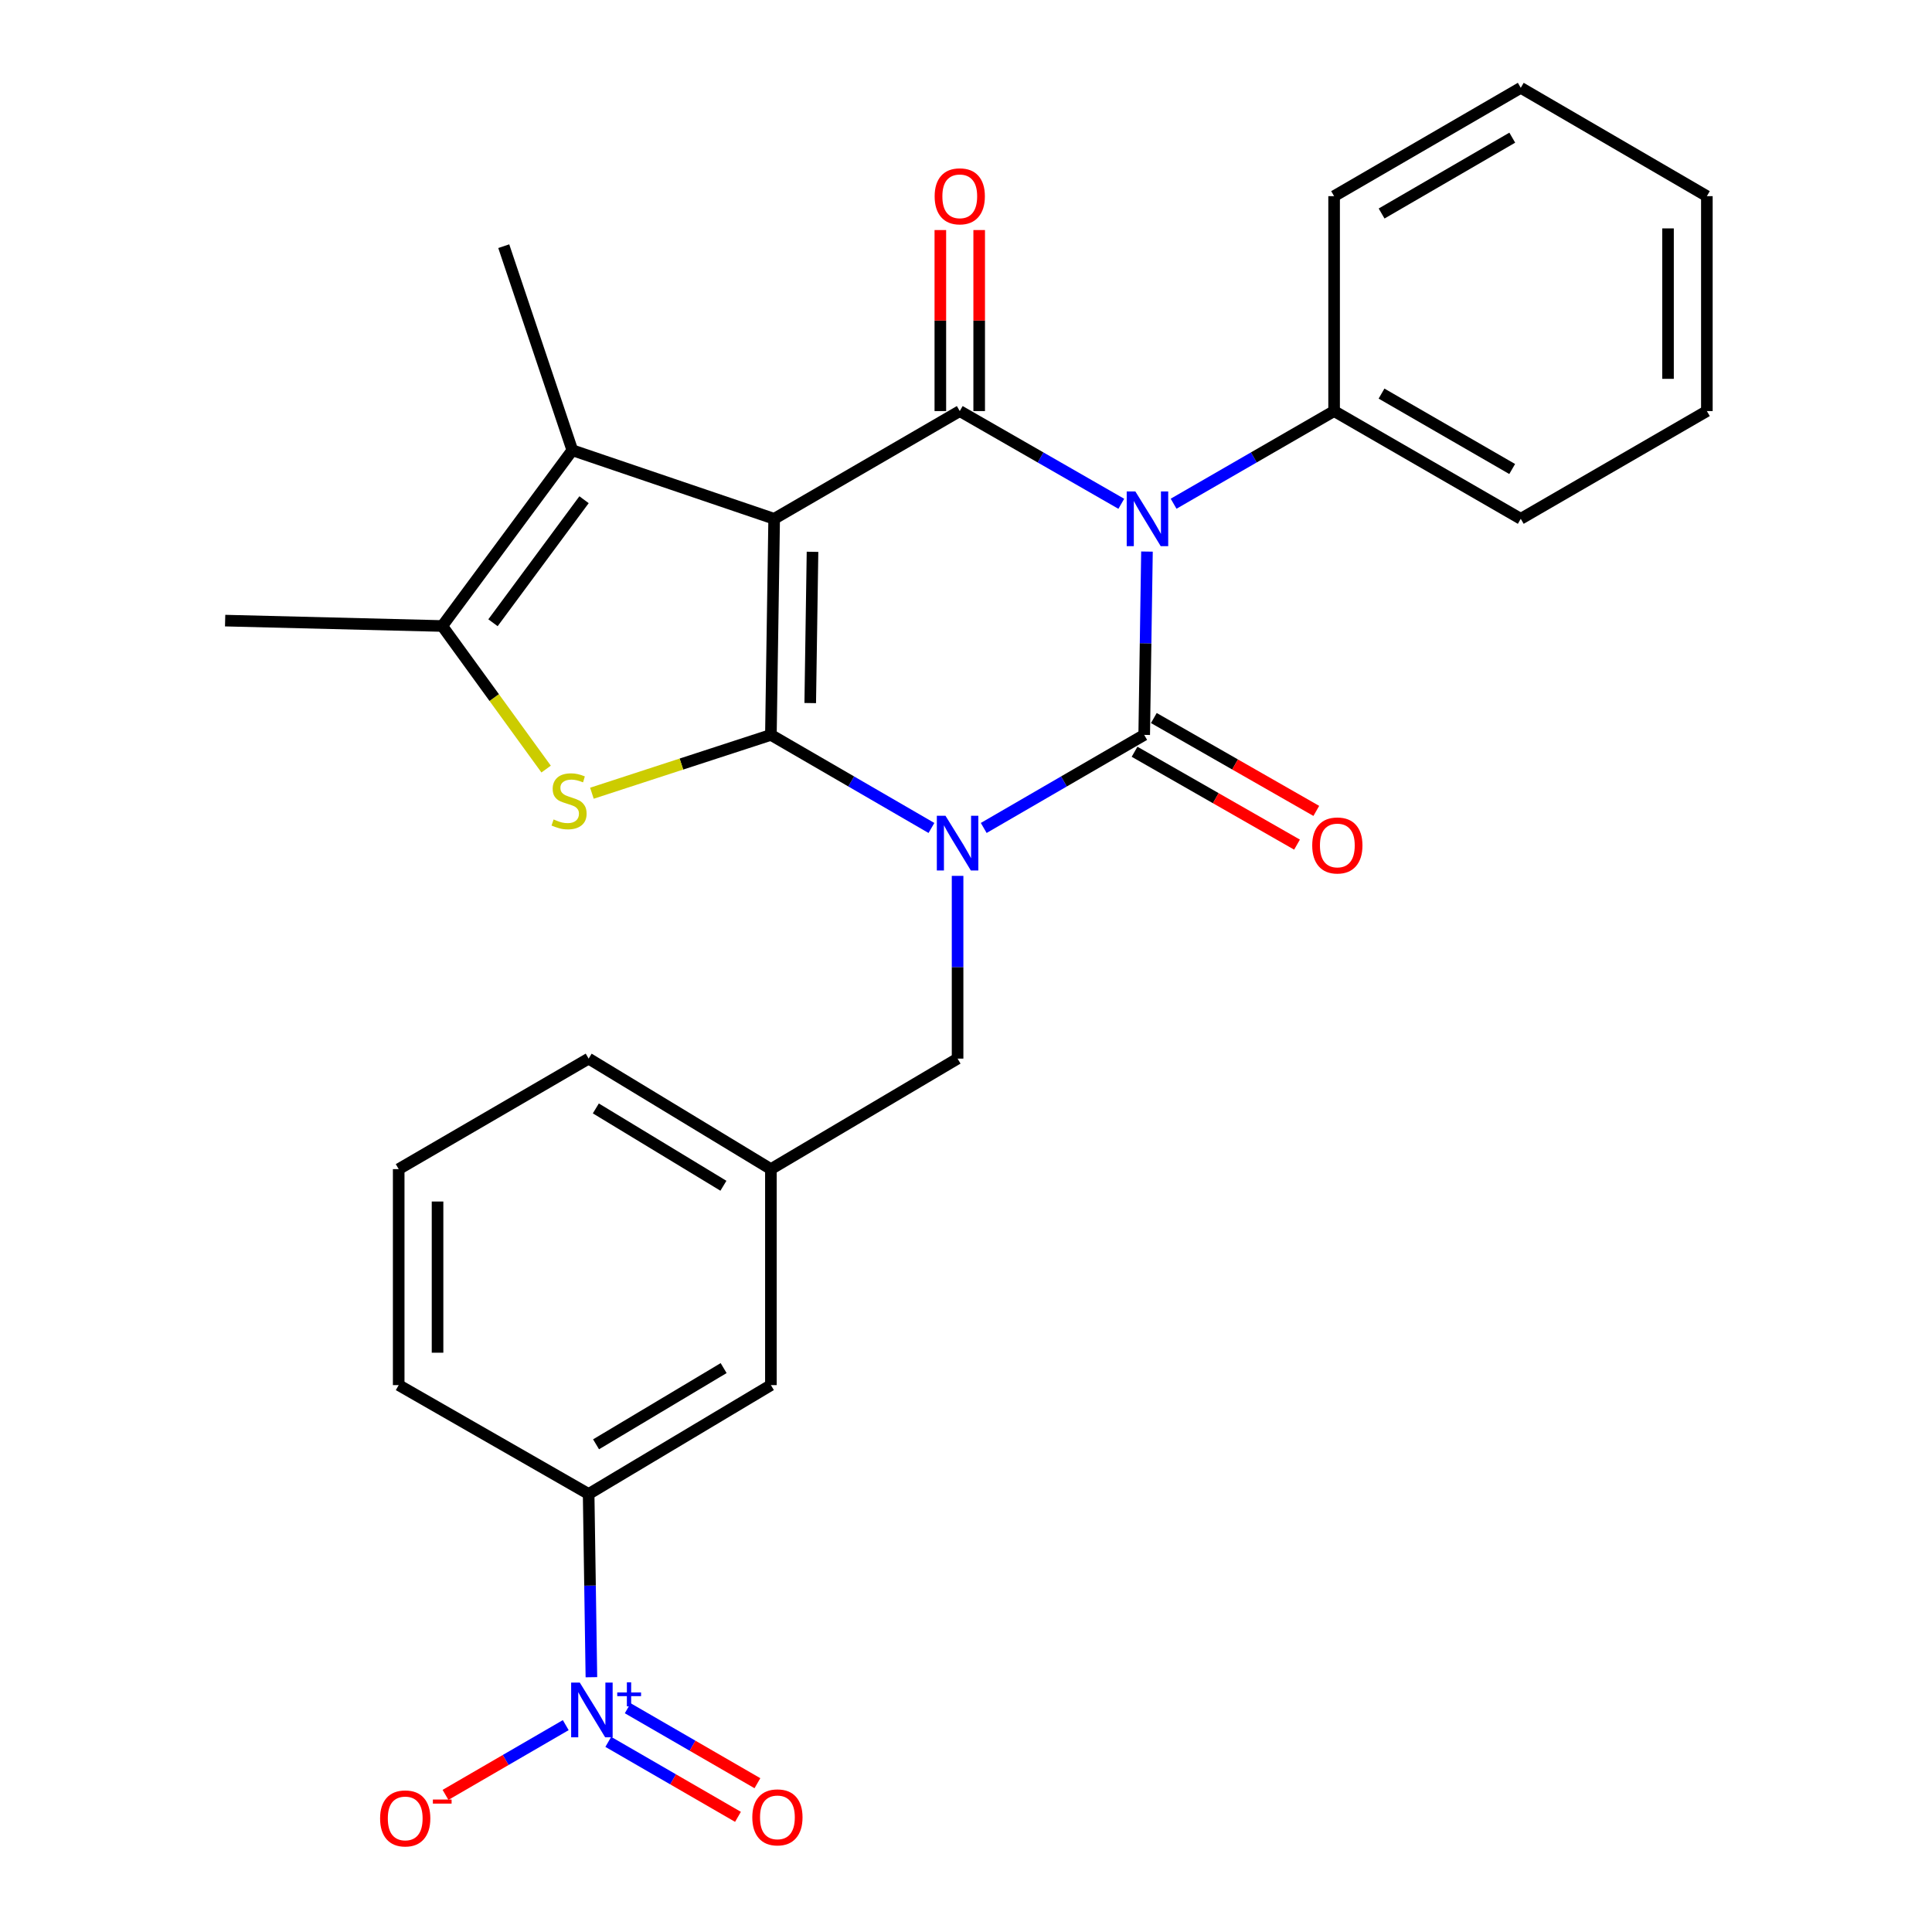 <?xml version='1.0' encoding='iso-8859-1'?>
<svg version='1.1' baseProfile='full'
              xmlns='http://www.w3.org/2000/svg'
                      xmlns:rdkit='http://www.rdkit.org/xml'
                      xmlns:xlink='http://www.w3.org/1999/xlink'
                  xml:space='preserve'
width='1000px' height='1000px' viewBox='0 0 1000 1000'>
<!-- END OF HEADER -->
<rect style='opacity:1.0;fill:#FFFFFF;stroke:none' width='1000' height='1000' x='0' y='0'> </rect>
<path class='bond-0' d='M 482.111,428.554 L 440.563,404.466' style='fill:none;fill-rule:evenodd;stroke:#0000FF;stroke-width:6px;stroke-linecap:butt;stroke-linejoin:miter;stroke-opacity:1' />
<path class='bond-0' d='M 440.563,404.466 L 399.016,380.378' style='fill:none;fill-rule:evenodd;stroke:#000000;stroke-width:6px;stroke-linecap:butt;stroke-linejoin:miter;stroke-opacity:1' />
<path class='bond-2' d='M 509.175,428.551 L 550.706,404.465' style='fill:none;fill-rule:evenodd;stroke:#0000FF;stroke-width:6px;stroke-linecap:butt;stroke-linejoin:miter;stroke-opacity:1' />
<path class='bond-2' d='M 550.706,404.465 L 592.237,380.378' style='fill:none;fill-rule:evenodd;stroke:#000000;stroke-width:6px;stroke-linecap:butt;stroke-linejoin:miter;stroke-opacity:1' />
<path class='bond-9' d='M 495.643,453.348 L 495.643,500.644' style='fill:none;fill-rule:evenodd;stroke:#0000FF;stroke-width:6px;stroke-linecap:butt;stroke-linejoin:miter;stroke-opacity:1' />
<path class='bond-9' d='M 495.643,500.644 L 495.643,547.94' style='fill:none;fill-rule:evenodd;stroke:#000000;stroke-width:6px;stroke-linecap:butt;stroke-linejoin:miter;stroke-opacity:1' />
<path class='bond-1' d='M 399.016,380.378 L 400.703,268.536' style='fill:none;fill-rule:evenodd;stroke:#000000;stroke-width:6px;stroke-linecap:butt;stroke-linejoin:miter;stroke-opacity:1' />
<path class='bond-1' d='M 419.374,363.905 L 420.555,285.615' style='fill:none;fill-rule:evenodd;stroke:#000000;stroke-width:6px;stroke-linecap:butt;stroke-linejoin:miter;stroke-opacity:1' />
<path class='bond-5' d='M 399.016,380.378 L 352.695,395.475' style='fill:none;fill-rule:evenodd;stroke:#000000;stroke-width:6px;stroke-linecap:butt;stroke-linejoin:miter;stroke-opacity:1' />
<path class='bond-5' d='M 352.695,395.475 L 306.373,410.572' style='fill:none;fill-rule:evenodd;stroke:#CCCC00;stroke-width:6px;stroke-linecap:butt;stroke-linejoin:miter;stroke-opacity:1' />
<path class='bond-6' d='M 400.703,268.536 L 296.233,233.046' style='fill:none;fill-rule:evenodd;stroke:#000000;stroke-width:6px;stroke-linecap:butt;stroke-linejoin:miter;stroke-opacity:1' />
<path class='bond-28' d='M 400.703,268.536 L 496.772,212.771' style='fill:none;fill-rule:evenodd;stroke:#000000;stroke-width:6px;stroke-linecap:butt;stroke-linejoin:miter;stroke-opacity:1' />
<path class='bond-3' d='M 592.237,380.378 L 592.953,332.935' style='fill:none;fill-rule:evenodd;stroke:#000000;stroke-width:6px;stroke-linecap:butt;stroke-linejoin:miter;stroke-opacity:1' />
<path class='bond-3' d='M 592.953,332.935 L 593.668,285.492' style='fill:none;fill-rule:evenodd;stroke:#0000FF;stroke-width:6px;stroke-linecap:butt;stroke-linejoin:miter;stroke-opacity:1' />
<path class='bond-11' d='M 587.248,389.106 L 629.292,413.142' style='fill:none;fill-rule:evenodd;stroke:#000000;stroke-width:6px;stroke-linecap:butt;stroke-linejoin:miter;stroke-opacity:1' />
<path class='bond-11' d='M 629.292,413.142 L 671.336,437.178' style='fill:none;fill-rule:evenodd;stroke:#FF0000;stroke-width:6px;stroke-linecap:butt;stroke-linejoin:miter;stroke-opacity:1' />
<path class='bond-11' d='M 597.227,371.65 L 639.272,395.686' style='fill:none;fill-rule:evenodd;stroke:#000000;stroke-width:6px;stroke-linecap:butt;stroke-linejoin:miter;stroke-opacity:1' />
<path class='bond-11' d='M 639.272,395.686 L 681.316,419.722' style='fill:none;fill-rule:evenodd;stroke:#FF0000;stroke-width:6px;stroke-linecap:butt;stroke-linejoin:miter;stroke-opacity:1' />
<path class='bond-4' d='M 580.384,260.764 L 538.578,236.767' style='fill:none;fill-rule:evenodd;stroke:#0000FF;stroke-width:6px;stroke-linecap:butt;stroke-linejoin:miter;stroke-opacity:1' />
<path class='bond-4' d='M 538.578,236.767 L 496.772,212.771' style='fill:none;fill-rule:evenodd;stroke:#000000;stroke-width:6px;stroke-linecap:butt;stroke-linejoin:miter;stroke-opacity:1' />
<path class='bond-12' d='M 607.453,260.726 L 648.991,236.749' style='fill:none;fill-rule:evenodd;stroke:#0000FF;stroke-width:6px;stroke-linecap:butt;stroke-linejoin:miter;stroke-opacity:1' />
<path class='bond-12' d='M 648.991,236.749 L 690.529,212.771' style='fill:none;fill-rule:evenodd;stroke:#000000;stroke-width:6px;stroke-linecap:butt;stroke-linejoin:miter;stroke-opacity:1' />
<path class='bond-13' d='M 506.825,212.771 L 506.825,165.922' style='fill:none;fill-rule:evenodd;stroke:#000000;stroke-width:6px;stroke-linecap:butt;stroke-linejoin:miter;stroke-opacity:1' />
<path class='bond-13' d='M 506.825,165.922 L 506.825,119.073' style='fill:none;fill-rule:evenodd;stroke:#FF0000;stroke-width:6px;stroke-linecap:butt;stroke-linejoin:miter;stroke-opacity:1' />
<path class='bond-13' d='M 486.718,212.771 L 486.718,165.922' style='fill:none;fill-rule:evenodd;stroke:#000000;stroke-width:6px;stroke-linecap:butt;stroke-linejoin:miter;stroke-opacity:1' />
<path class='bond-13' d='M 486.718,165.922 L 486.718,119.073' style='fill:none;fill-rule:evenodd;stroke:#FF0000;stroke-width:6px;stroke-linecap:butt;stroke-linejoin:miter;stroke-opacity:1' />
<path class='bond-7' d='M 282.673,398.074 L 255.79,361.047' style='fill:none;fill-rule:evenodd;stroke:#CCCC00;stroke-width:6px;stroke-linecap:butt;stroke-linejoin:miter;stroke-opacity:1' />
<path class='bond-7' d='M 255.79,361.047 L 228.907,324.021' style='fill:none;fill-rule:evenodd;stroke:#000000;stroke-width:6px;stroke-linecap:butt;stroke-linejoin:miter;stroke-opacity:1' />
<path class='bond-18' d='M 296.233,233.046 L 260.744,127.426' style='fill:none;fill-rule:evenodd;stroke:#000000;stroke-width:6px;stroke-linecap:butt;stroke-linejoin:miter;stroke-opacity:1' />
<path class='bond-29' d='M 296.233,233.046 L 228.907,324.021' style='fill:none;fill-rule:evenodd;stroke:#000000;stroke-width:6px;stroke-linecap:butt;stroke-linejoin:miter;stroke-opacity:1' />
<path class='bond-29' d='M 302.297,258.654 L 255.169,322.336' style='fill:none;fill-rule:evenodd;stroke:#000000;stroke-width:6px;stroke-linecap:butt;stroke-linejoin:miter;stroke-opacity:1' />
<path class='bond-19' d='M 228.907,324.021 L 116.528,321.228' style='fill:none;fill-rule:evenodd;stroke:#000000;stroke-width:6px;stroke-linecap:butt;stroke-linejoin:miter;stroke-opacity:1' />
<path class='bond-8' d='M 306.109,868.12 L 305.394,820.704' style='fill:none;fill-rule:evenodd;stroke:#0000FF;stroke-width:6px;stroke-linecap:butt;stroke-linejoin:miter;stroke-opacity:1' />
<path class='bond-8' d='M 305.394,820.704 L 304.678,773.289' style='fill:none;fill-rule:evenodd;stroke:#000000;stroke-width:6px;stroke-linecap:butt;stroke-linejoin:miter;stroke-opacity:1' />
<path class='bond-14' d='M 292.832,892.926 L 261.713,910.978' style='fill:none;fill-rule:evenodd;stroke:#0000FF;stroke-width:6px;stroke-linecap:butt;stroke-linejoin:miter;stroke-opacity:1' />
<path class='bond-14' d='M 261.713,910.978 L 230.594,929.031' style='fill:none;fill-rule:evenodd;stroke:#FF0000;stroke-width:6px;stroke-linecap:butt;stroke-linejoin:miter;stroke-opacity:1' />
<path class='bond-15' d='M 314.847,901.59 L 348.411,920.993' style='fill:none;fill-rule:evenodd;stroke:#0000FF;stroke-width:6px;stroke-linecap:butt;stroke-linejoin:miter;stroke-opacity:1' />
<path class='bond-15' d='M 348.411,920.993 L 381.975,940.395' style='fill:none;fill-rule:evenodd;stroke:#FF0000;stroke-width:6px;stroke-linecap:butt;stroke-linejoin:miter;stroke-opacity:1' />
<path class='bond-15' d='M 324.909,884.182 L 358.474,903.584' style='fill:none;fill-rule:evenodd;stroke:#0000FF;stroke-width:6px;stroke-linecap:butt;stroke-linejoin:miter;stroke-opacity:1' />
<path class='bond-15' d='M 358.474,903.584 L 392.038,922.987' style='fill:none;fill-rule:evenodd;stroke:#FF0000;stroke-width:6px;stroke-linecap:butt;stroke-linejoin:miter;stroke-opacity:1' />
<path class='bond-17' d='M 495.643,547.94 L 399.016,605.135' style='fill:none;fill-rule:evenodd;stroke:#000000;stroke-width:6px;stroke-linecap:butt;stroke-linejoin:miter;stroke-opacity:1' />
<path class='bond-10' d='M 304.678,773.289 L 399.016,716.932' style='fill:none;fill-rule:evenodd;stroke:#000000;stroke-width:6px;stroke-linecap:butt;stroke-linejoin:miter;stroke-opacity:1' />
<path class='bond-10' d='M 308.517,747.573 L 374.553,708.124' style='fill:none;fill-rule:evenodd;stroke:#000000;stroke-width:6px;stroke-linecap:butt;stroke-linejoin:miter;stroke-opacity:1' />
<path class='bond-30' d='M 304.678,773.289 L 206.364,716.932' style='fill:none;fill-rule:evenodd;stroke:#000000;stroke-width:6px;stroke-linecap:butt;stroke-linejoin:miter;stroke-opacity:1' />
<path class='bond-23' d='M 690.529,212.771 L 787.146,268.536' style='fill:none;fill-rule:evenodd;stroke:#000000;stroke-width:6px;stroke-linecap:butt;stroke-linejoin:miter;stroke-opacity:1' />
<path class='bond-23' d='M 715.073,203.721 L 782.705,242.756' style='fill:none;fill-rule:evenodd;stroke:#000000;stroke-width:6px;stroke-linecap:butt;stroke-linejoin:miter;stroke-opacity:1' />
<path class='bond-24' d='M 690.529,212.771 L 690.529,101.532' style='fill:none;fill-rule:evenodd;stroke:#000000;stroke-width:6px;stroke-linecap:butt;stroke-linejoin:miter;stroke-opacity:1' />
<path class='bond-16' d='M 399.016,716.932 L 399.016,605.135' style='fill:none;fill-rule:evenodd;stroke:#000000;stroke-width:6px;stroke-linecap:butt;stroke-linejoin:miter;stroke-opacity:1' />
<path class='bond-22' d='M 399.016,605.135 L 304.678,547.94' style='fill:none;fill-rule:evenodd;stroke:#000000;stroke-width:6px;stroke-linecap:butt;stroke-linejoin:miter;stroke-opacity:1' />
<path class='bond-22' d='M 374.441,613.75 L 308.405,573.713' style='fill:none;fill-rule:evenodd;stroke:#000000;stroke-width:6px;stroke-linecap:butt;stroke-linejoin:miter;stroke-opacity:1' />
<path class='bond-20' d='M 206.364,716.932 L 206.364,605.135' style='fill:none;fill-rule:evenodd;stroke:#000000;stroke-width:6px;stroke-linecap:butt;stroke-linejoin:miter;stroke-opacity:1' />
<path class='bond-20' d='M 226.472,700.162 L 226.472,621.904' style='fill:none;fill-rule:evenodd;stroke:#000000;stroke-width:6px;stroke-linecap:butt;stroke-linejoin:miter;stroke-opacity:1' />
<path class='bond-21' d='M 206.364,605.135 L 304.678,547.94' style='fill:none;fill-rule:evenodd;stroke:#000000;stroke-width:6px;stroke-linecap:butt;stroke-linejoin:miter;stroke-opacity:1' />
<path class='bond-26' d='M 787.146,268.536 L 883.472,212.771' style='fill:none;fill-rule:evenodd;stroke:#000000;stroke-width:6px;stroke-linecap:butt;stroke-linejoin:miter;stroke-opacity:1' />
<path class='bond-25' d='M 690.529,101.532 L 787.146,45.455' style='fill:none;fill-rule:evenodd;stroke:#000000;stroke-width:6px;stroke-linecap:butt;stroke-linejoin:miter;stroke-opacity:1' />
<path class='bond-25' d='M 715.115,110.511 L 782.747,71.257' style='fill:none;fill-rule:evenodd;stroke:#000000;stroke-width:6px;stroke-linecap:butt;stroke-linejoin:miter;stroke-opacity:1' />
<path class='bond-27' d='M 787.146,45.455 L 883.472,101.532' style='fill:none;fill-rule:evenodd;stroke:#000000;stroke-width:6px;stroke-linecap:butt;stroke-linejoin:miter;stroke-opacity:1' />
<path class='bond-31' d='M 883.472,212.771 L 883.472,101.532' style='fill:none;fill-rule:evenodd;stroke:#000000;stroke-width:6px;stroke-linecap:butt;stroke-linejoin:miter;stroke-opacity:1' />
<path class='bond-31' d='M 863.364,196.085 L 863.364,118.218' style='fill:none;fill-rule:evenodd;stroke:#000000;stroke-width:6px;stroke-linecap:butt;stroke-linejoin:miter;stroke-opacity:1' />
<path  class='atom-0' d='M 489.383 422.239
L 498.663 437.239
Q 499.583 438.719, 501.063 441.399
Q 502.543 444.079, 502.623 444.239
L 502.623 422.239
L 506.383 422.239
L 506.383 450.559
L 502.503 450.559
L 492.543 434.159
Q 491.383 432.239, 490.143 430.039
Q 488.943 427.839, 488.583 427.159
L 488.583 450.559
L 484.903 450.559
L 484.903 422.239
L 489.383 422.239
' fill='#0000FF'/>
<path  class='atom-4' d='M 587.664 254.376
L 596.944 269.376
Q 597.864 270.856, 599.344 273.536
Q 600.824 276.216, 600.904 276.376
L 600.904 254.376
L 604.664 254.376
L 604.664 282.696
L 600.784 282.696
L 590.824 266.296
Q 589.664 264.376, 588.424 262.176
Q 587.224 259.976, 586.864 259.296
L 586.864 282.696
L 583.184 282.696
L 583.184 254.376
L 587.664 254.376
' fill='#0000FF'/>
<path  class='atom-6' d='M 286.546 424.146
Q 286.866 424.266, 288.186 424.826
Q 289.506 425.386, 290.946 425.746
Q 292.426 426.066, 293.866 426.066
Q 296.546 426.066, 298.106 424.786
Q 299.666 423.466, 299.666 421.186
Q 299.666 419.626, 298.866 418.666
Q 298.106 417.706, 296.906 417.186
Q 295.706 416.666, 293.706 416.066
Q 291.186 415.306, 289.666 414.586
Q 288.186 413.866, 287.106 412.346
Q 286.066 410.826, 286.066 408.266
Q 286.066 404.706, 288.466 402.506
Q 290.906 400.306, 295.706 400.306
Q 298.986 400.306, 302.706 401.866
L 301.786 404.946
Q 298.386 403.546, 295.826 403.546
Q 293.066 403.546, 291.546 404.706
Q 290.026 405.826, 290.066 407.786
Q 290.066 409.306, 290.826 410.226
Q 291.626 411.146, 292.746 411.666
Q 293.906 412.186, 295.826 412.786
Q 298.386 413.586, 299.906 414.386
Q 301.426 415.186, 302.506 416.826
Q 303.626 418.426, 303.626 421.186
Q 303.626 425.106, 300.986 427.226
Q 298.386 429.306, 294.026 429.306
Q 291.506 429.306, 289.586 428.746
Q 287.706 428.226, 285.466 427.306
L 286.546 424.146
' fill='#CCCC00'/>
<path  class='atom-9' d='M 300.105 870.915
L 309.385 885.915
Q 310.305 887.395, 311.785 890.075
Q 313.265 892.755, 313.345 892.915
L 313.345 870.915
L 317.105 870.915
L 317.105 899.235
L 313.225 899.235
L 303.265 882.835
Q 302.105 880.915, 300.865 878.715
Q 299.665 876.515, 299.305 875.835
L 299.305 899.235
L 295.625 899.235
L 295.625 870.915
L 300.105 870.915
' fill='#0000FF'/>
<path  class='atom-9' d='M 319.481 876.02
L 324.471 876.02
L 324.471 870.766
L 326.688 870.766
L 326.688 876.02
L 331.81 876.02
L 331.81 877.921
L 326.688 877.921
L 326.688 883.201
L 324.471 883.201
L 324.471 877.921
L 319.481 877.921
L 319.481 876.02
' fill='#0000FF'/>
<path  class='atom-12' d='M 679.205 437.608
Q 679.205 430.808, 682.565 427.008
Q 685.925 423.208, 692.205 423.208
Q 698.485 423.208, 701.845 427.008
Q 705.205 430.808, 705.205 437.608
Q 705.205 444.488, 701.805 448.408
Q 698.405 452.288, 692.205 452.288
Q 685.965 452.288, 682.565 448.408
Q 679.205 444.528, 679.205 437.608
M 692.205 449.088
Q 696.525 449.088, 698.845 446.208
Q 701.205 443.288, 701.205 437.608
Q 701.205 432.048, 698.845 429.248
Q 696.525 426.408, 692.205 426.408
Q 687.885 426.408, 685.525 429.208
Q 683.205 432.008, 683.205 437.608
Q 683.205 443.328, 685.525 446.208
Q 687.885 449.088, 692.205 449.088
' fill='#FF0000'/>
<path  class='atom-14' d='M 483.772 101.612
Q 483.772 94.812, 487.132 91.012
Q 490.492 87.212, 496.772 87.212
Q 503.052 87.212, 506.412 91.012
Q 509.772 94.812, 509.772 101.612
Q 509.772 108.492, 506.372 112.412
Q 502.972 116.292, 496.772 116.292
Q 490.532 116.292, 487.132 112.412
Q 483.772 108.532, 483.772 101.612
M 496.772 113.092
Q 501.092 113.092, 503.412 110.212
Q 505.772 107.292, 505.772 101.612
Q 505.772 96.052, 503.412 93.252
Q 501.092 90.412, 496.772 90.412
Q 492.452 90.412, 490.092 93.212
Q 487.772 96.012, 487.772 101.612
Q 487.772 107.332, 490.092 110.212
Q 492.452 113.092, 496.772 113.092
' fill='#FF0000'/>
<path  class='atom-15' d='M 196.738 941.21
Q 196.738 934.41, 200.098 930.61
Q 203.458 926.81, 209.738 926.81
Q 216.018 926.81, 219.378 930.61
Q 222.738 934.41, 222.738 941.21
Q 222.738 948.09, 219.338 952.01
Q 215.938 955.89, 209.738 955.89
Q 203.498 955.89, 200.098 952.01
Q 196.738 948.13, 196.738 941.21
M 209.738 952.69
Q 214.058 952.69, 216.378 949.81
Q 218.738 946.89, 218.738 941.21
Q 218.738 935.65, 216.378 932.85
Q 214.058 930.01, 209.738 930.01
Q 205.418 930.01, 203.058 932.81
Q 200.738 935.61, 200.738 941.21
Q 200.738 946.93, 203.058 949.81
Q 205.418 952.69, 209.738 952.69
' fill='#FF0000'/>
<path  class='atom-15' d='M 224.058 931.433
L 233.746 931.433
L 233.746 933.545
L 224.058 933.545
L 224.058 931.433
' fill='#FF0000'/>
<path  class='atom-16' d='M 389.389 940.663
Q 389.389 933.863, 392.749 930.063
Q 396.109 926.263, 402.389 926.263
Q 408.669 926.263, 412.029 930.063
Q 415.389 933.863, 415.389 940.663
Q 415.389 947.543, 411.989 951.463
Q 408.589 955.343, 402.389 955.343
Q 396.149 955.343, 392.749 951.463
Q 389.389 947.583, 389.389 940.663
M 402.389 952.143
Q 406.709 952.143, 409.029 949.263
Q 411.389 946.343, 411.389 940.663
Q 411.389 935.103, 409.029 932.303
Q 406.709 929.463, 402.389 929.463
Q 398.069 929.463, 395.709 932.263
Q 393.389 935.063, 393.389 940.663
Q 393.389 946.383, 395.709 949.263
Q 398.069 952.143, 402.389 952.143
' fill='#FF0000'/>
</svg>
